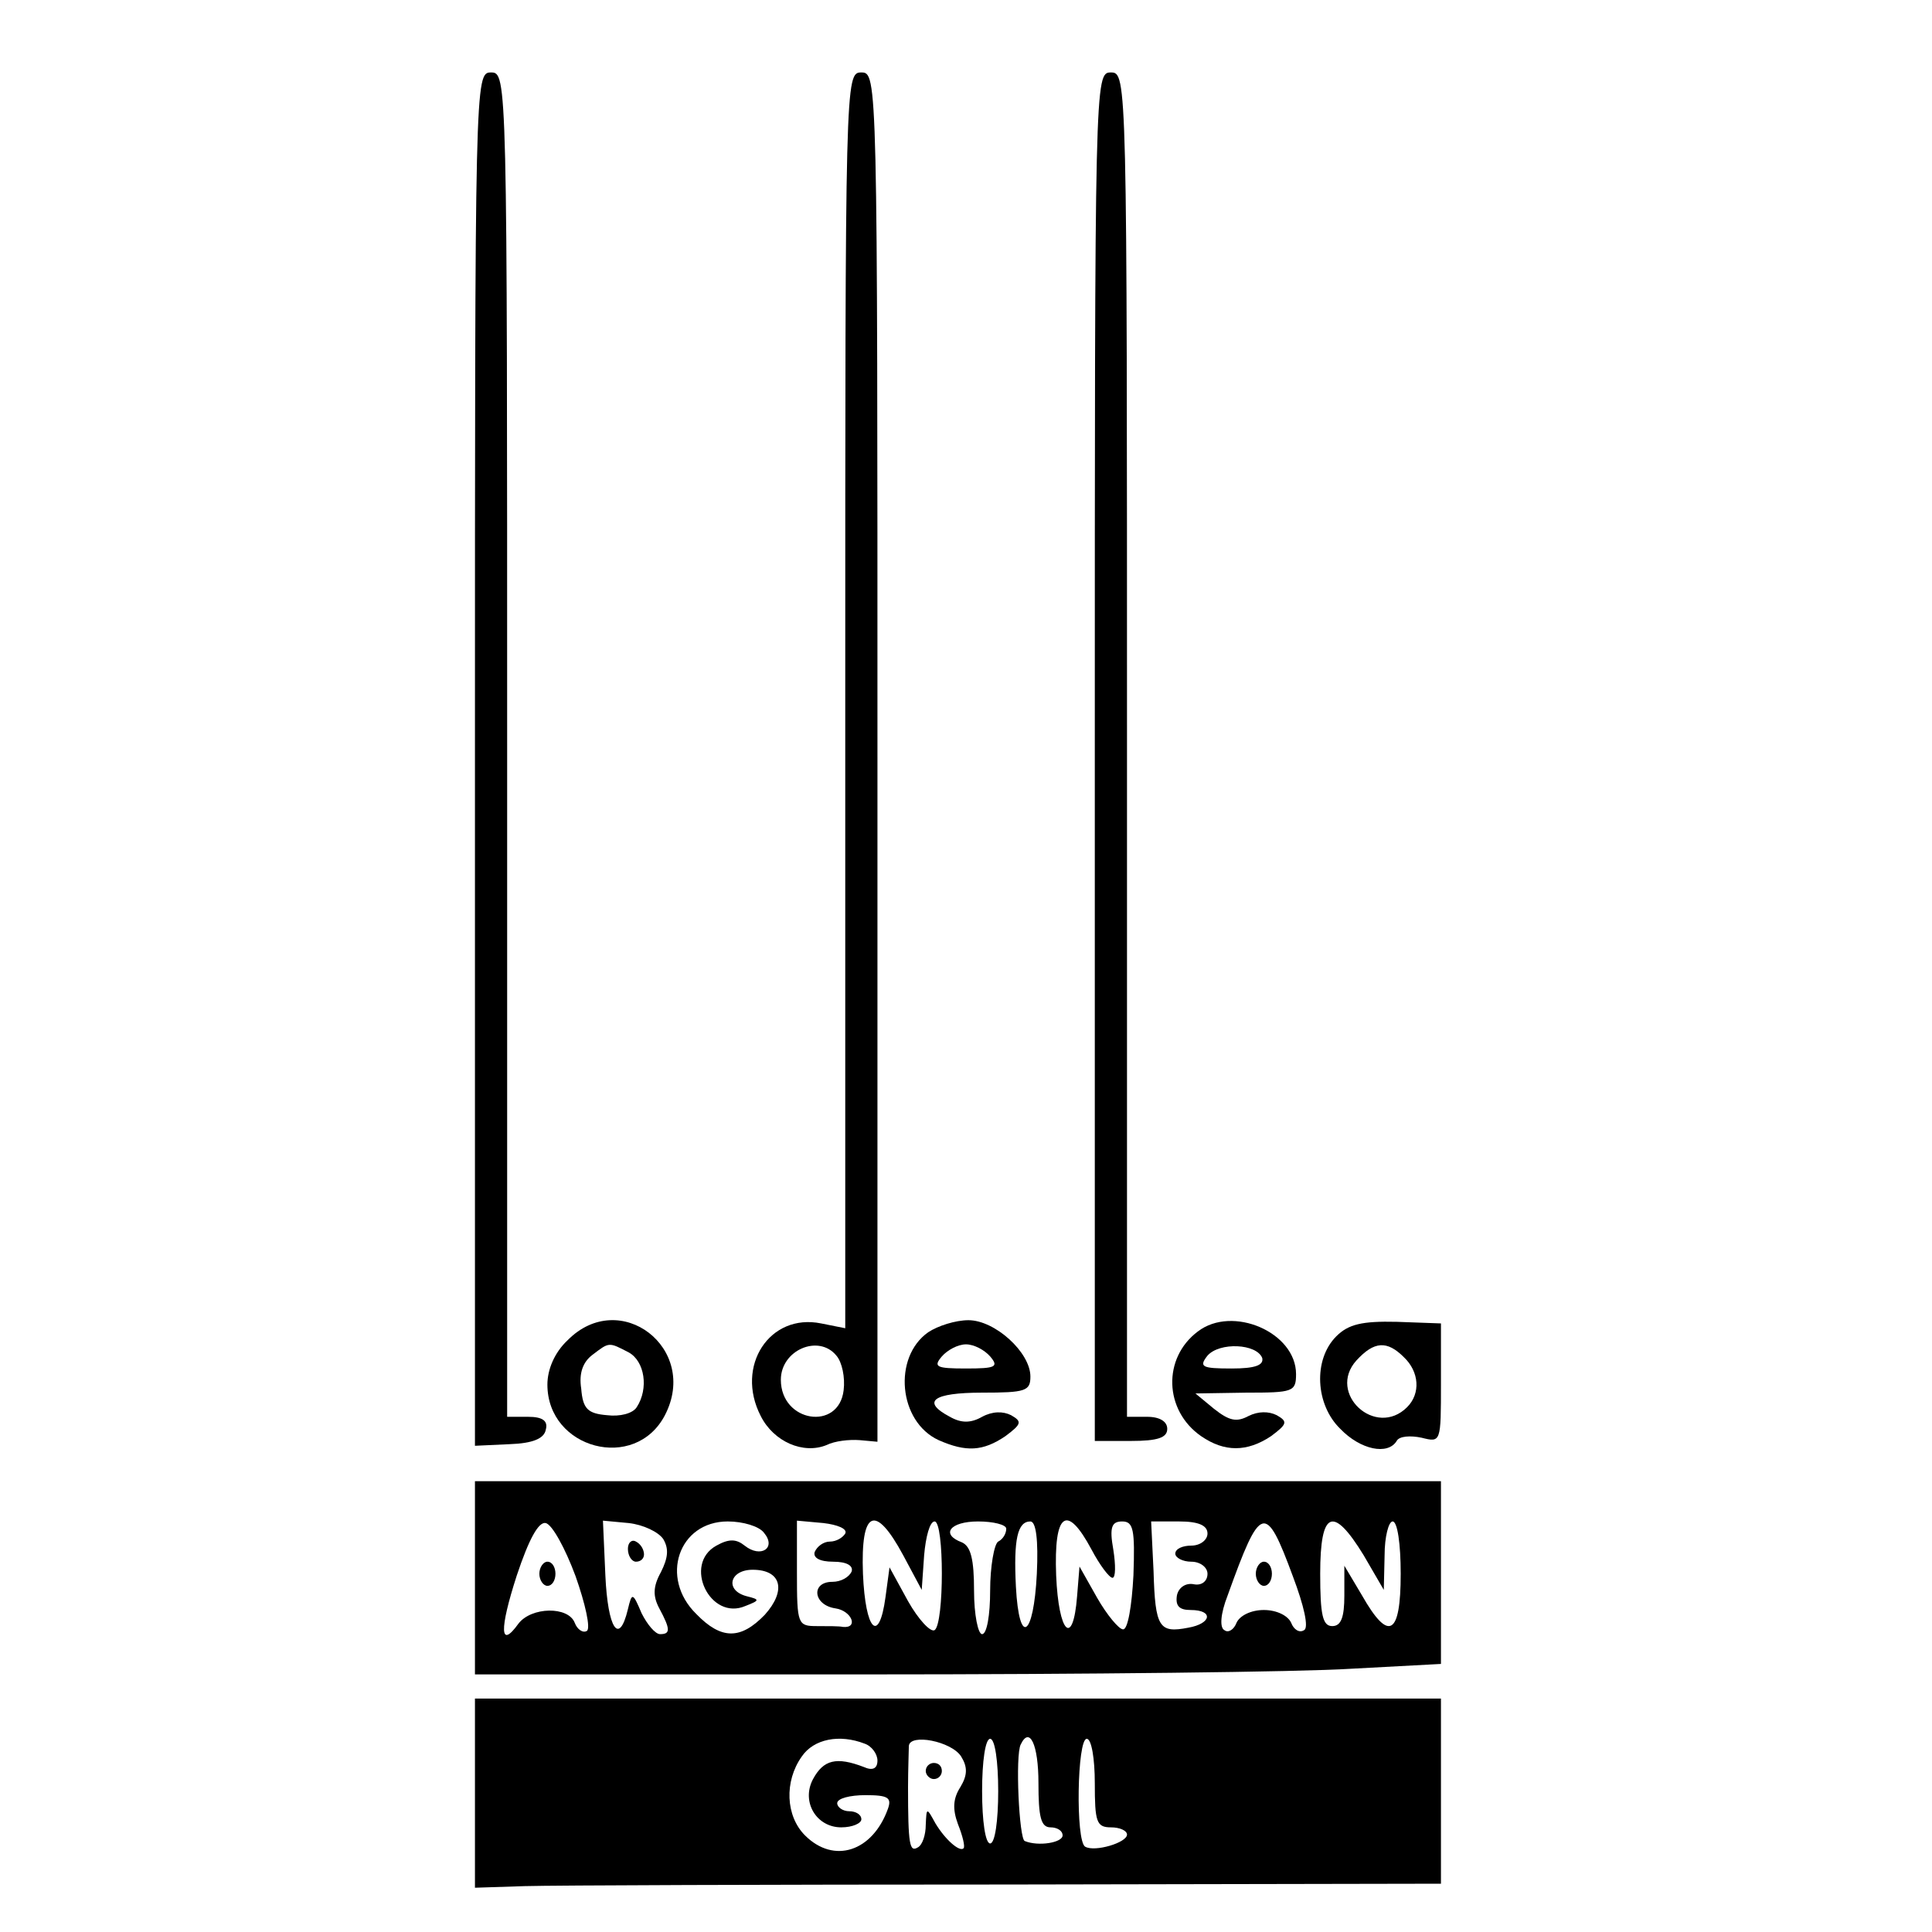<?xml version="1.0" standalone="no"?>
<!DOCTYPE svg PUBLIC "-//W3C//DTD SVG 20010904//EN"
 "http://www.w3.org/TR/2001/REC-SVG-20010904/DTD/svg10.dtd">
<svg version="1.0" xmlns="http://www.w3.org/2000/svg"
 width="240pt" height="240pt" viewBox="0 0 240 240"
 preserveAspectRatio="xMidYMid meet">
<g transform="translate(0,240) scale(0.1,-0.1)"
fill="#000000" stroke="none">
<path d="M590 1457 l0 -853 43 2 c29 1 43 7 45 18 3 11 -4 16 -22 16 l-26 0 0
835 c0 828 0 835 -20 835 -20 0 -20 -7 -20 -853z"/>
<path d="M1050 1530 l0 -780 -30 6 c-64 13 -107 -53 -75 -115 16 -32 53 -48
82 -36 10 5 28 7 41 6 l22 -2 0 850 c0 844 0 851 -20 851 -20 0 -20 -7 -20
-780z m-11 -814 c7 -8 11 -27 9 -43 -6 -51 -78 -40 -78 13 0 37 47 57 69 30z"/>
<path d="M1360 1460 l0 -850 45 0 c33 0 45 4 45 15 0 9 -9 15 -25 15 l-25 0 0
835 c0 828 0 835 -20 835 -20 0 -20 -7 -20 -850z"/>
<path d="M705 735 c-16 -15 -25 -36 -25 -55 0 -80 109 -109 146 -38 43 83 -56
159 -121 93z m76 -15 c20 -11 25 -45 10 -68 -5 -8 -21 -12 -37 -10 -24 2 -30
8 -32 33 -3 19 2 33 14 42 21 16 20 16 45 3z"/>
<path d="M1153 745 c-44 -31 -37 -111 13 -134 34 -15 55 -14 83 5 20 15 21 18
7 26 -10 5 -23 5 -36 -2 -14 -8 -26 -8 -40 0 -36 19 -21 30 40 30 54 0 60 2
60 20 0 30 -44 70 -77 70 -16 0 -38 -7 -50 -15z m77 -30 c11 -13 7 -15 -30
-15 -37 0 -41 2 -30 15 7 8 20 15 30 15 10 0 23 -7 30 -15z"/>
<path d="M1488 746 c-44 -33 -42 -98 4 -130 29 -20 57 -20 87 0 20 15 21 18 7
26 -10 5 -23 5 -35 -1 -15 -8 -24 -6 -43 9 l-23 19 63 1 c58 0 62 1 62 23 0
52 -79 86 -122 53z m80 -33 c2 -9 -9 -13 -38 -13 -37 0 -41 2 -30 16 15 17 61
15 68 -3z"/>
<path d="M1660 740 c-29 -29 -26 -85 5 -115 25 -26 59 -33 70 -15 3 6 17 7 31
4 24 -6 24 -6 24 68 l0 74 -55 2 c-43 1 -60 -3 -75 -18z m84 -26 c19 -18 21
-45 4 -62 -39 -39 -100 17 -63 58 22 24 38 25 59 4z"/>
<path d="M590 440 l0 -120 488 0 c268 0 538 3 600 7 l112 6 0 114 0 113 -600
0 -600 0 0 -120z m125 2 c12 -34 19 -65 14 -68 -5 -3 -12 2 -15 10 -8 21 -54
20 -70 -1 -23 -32 -24 -8 -2 60 15 45 27 67 36 65 8 -2 24 -31 37 -66z m109
46 c7 -12 6 -23 -3 -41 -10 -18 -10 -30 -2 -45 14 -26 14 -32 1 -32 -6 0 -16
12 -23 26 -11 26 -12 26 -17 5 -11 -46 -25 -24 -28 42 l-3 68 32 -3 c18 -2 37
-11 43 -20z m125 8 c16 -19 -4 -32 -24 -16 -10 8 -19 9 -35 0 -42 -23 -8 -94
36 -75 18 7 18 8 2 12 -28 7 -22 33 7 33 36 0 42 -26 15 -56 -30 -31 -54 -31
-85 1 -46 45 -22 115 39 115 19 0 39 -6 45 -14z m101 -1 c-3 -5 -11 -10 -19
-10 -8 0 -16 -6 -19 -13 -2 -7 6 -12 23 -12 17 0 25 -5 23 -12 -3 -7 -13 -13
-24 -13 -27 0 -24 -29 4 -33 20 -3 29 -25 9 -23 -4 1 -18 1 -32 1 -24 0 -25 2
-25 66 l0 65 33 -3 c17 -2 30 -7 27 -13z m72 -27 l23 -43 3 43 c2 23 7 42 13
42 12 0 12 -127 0 -135 -5 -3 -20 13 -33 36 l-23 42 -5 -37 c-8 -59 -25 -42
-28 29 -3 79 15 88 50 23z m128 33 c0 -6 -4 -13 -10 -16 -5 -3 -10 -31 -10
-61 0 -30 -4 -54 -10 -54 -5 0 -10 24 -10 54 0 39 -4 55 -15 60 -27 10 -15 26
20 26 19 0 35 -4 35 -9z m38 -56 c-4 -79 -22 -91 -26 -16 -3 59 2 81 18 81 7
0 10 -23 8 -65z m68 30 c10 -19 22 -35 26 -35 4 0 4 16 1 35 -5 28 -2 35 11
35 14 0 16 -10 14 -67 -2 -38 -7 -68 -13 -67 -5 0 -20 18 -32 39 l-22 39 -3
-37 c-5 -64 -23 -46 -26 26 -3 78 13 90 44 32z m144 20 c0 -8 -9 -15 -20 -15
-11 0 -20 -4 -20 -10 0 -5 9 -10 20 -10 11 0 20 -7 20 -15 0 -9 -7 -15 -17
-13 -10 2 -19 -4 -21 -14 -2 -13 3 -18 17 -18 29 0 26 -17 -3 -22 -36 -7 -41
0 -43 70 l-3 62 35 0 c24 0 35 -5 35 -15z m106 -53 c14 -37 20 -64 14 -67 -6
-4 -13 1 -16 9 -4 9 -18 16 -34 16 -16 0 -30 -7 -34 -16 -3 -8 -10 -13 -15 -9
-6 3 -5 20 4 43 41 114 47 116 81 24z m88 26 l25 -43 1 43 c0 23 5 42 10 42 6
0 10 -28 10 -65 0 -77 -15 -85 -48 -27 l-22 37 0 -37 c0 -27 -4 -38 -15 -38
-12 0 -15 14 -15 65 0 79 16 85 54 23z"/>
<path d="M670 445 c0 -8 5 -15 10 -15 6 0 10 7 10 15 0 8 -4 15 -10 15 -5 0
-10 -7 -10 -15z"/>
<path d="M780 476 c0 -9 5 -16 10 -16 6 0 10 4 10 9 0 6 -4 13 -10 16 -5 3
-10 -1 -10 -9z"/>
<path d="M1560 445 c0 -8 5 -15 10 -15 6 0 10 7 10 15 0 8 -4 15 -10 15 -5 0
-10 -7 -10 -15z"/>
<path d="M590 173 l0 -118 62 2 c35 1 305 2 601 2 l537 1 0 115 0 115 -600 0
-600 0 0 -117z m484 61 c9 -3 16 -13 16 -21 0 -10 -6 -13 -17 -8 -34 13 -50 9
-63 -15 -15 -28 4 -60 35 -60 14 0 25 5 25 10 0 6 -7 10 -15 10 -8 0 -15 5
-15 10 0 6 16 10 35 10 28 0 33 -3 28 -17 -19 -53 -67 -69 -103 -33 -24 24
-26 67 -4 98 15 22 47 28 78 16z m120 -16 c8 -13 8 -23 -1 -38 -9 -14 -10 -27
-3 -46 6 -15 9 -28 7 -30 -5 -5 -23 11 -35 31 -11 20 -11 20 -12 -2 0 -12 -4
-25 -10 -28 -10 -6 -12 3 -12 75 0 22 1 45 1 51 1 16 53 6 65 -13z m46 -43 c0
-37 -4 -65 -10 -65 -6 0 -10 28 -10 65 0 37 4 65 10 65 6 0 10 -28 10 -65z
m50 10 c0 -42 3 -55 15 -55 8 0 15 -4 15 -10 0 -9 -30 -14 -47 -7 -7 2 -12
107 -5 120 11 23 22 0 22 -48z m70 0 c0 -48 2 -55 20 -55 11 0 20 -4 20 -9 0
-10 -40 -22 -52 -15 -12 7 -10 134 2 134 6 0 10 -25 10 -55z"/>
<path d="M1150 200 c0 -5 5 -10 10 -10 6 0 10 5 10 10 0 6 -4 10 -10 10 -5 0
-10 -4 -10 -10z"/>
</g>
</svg>
